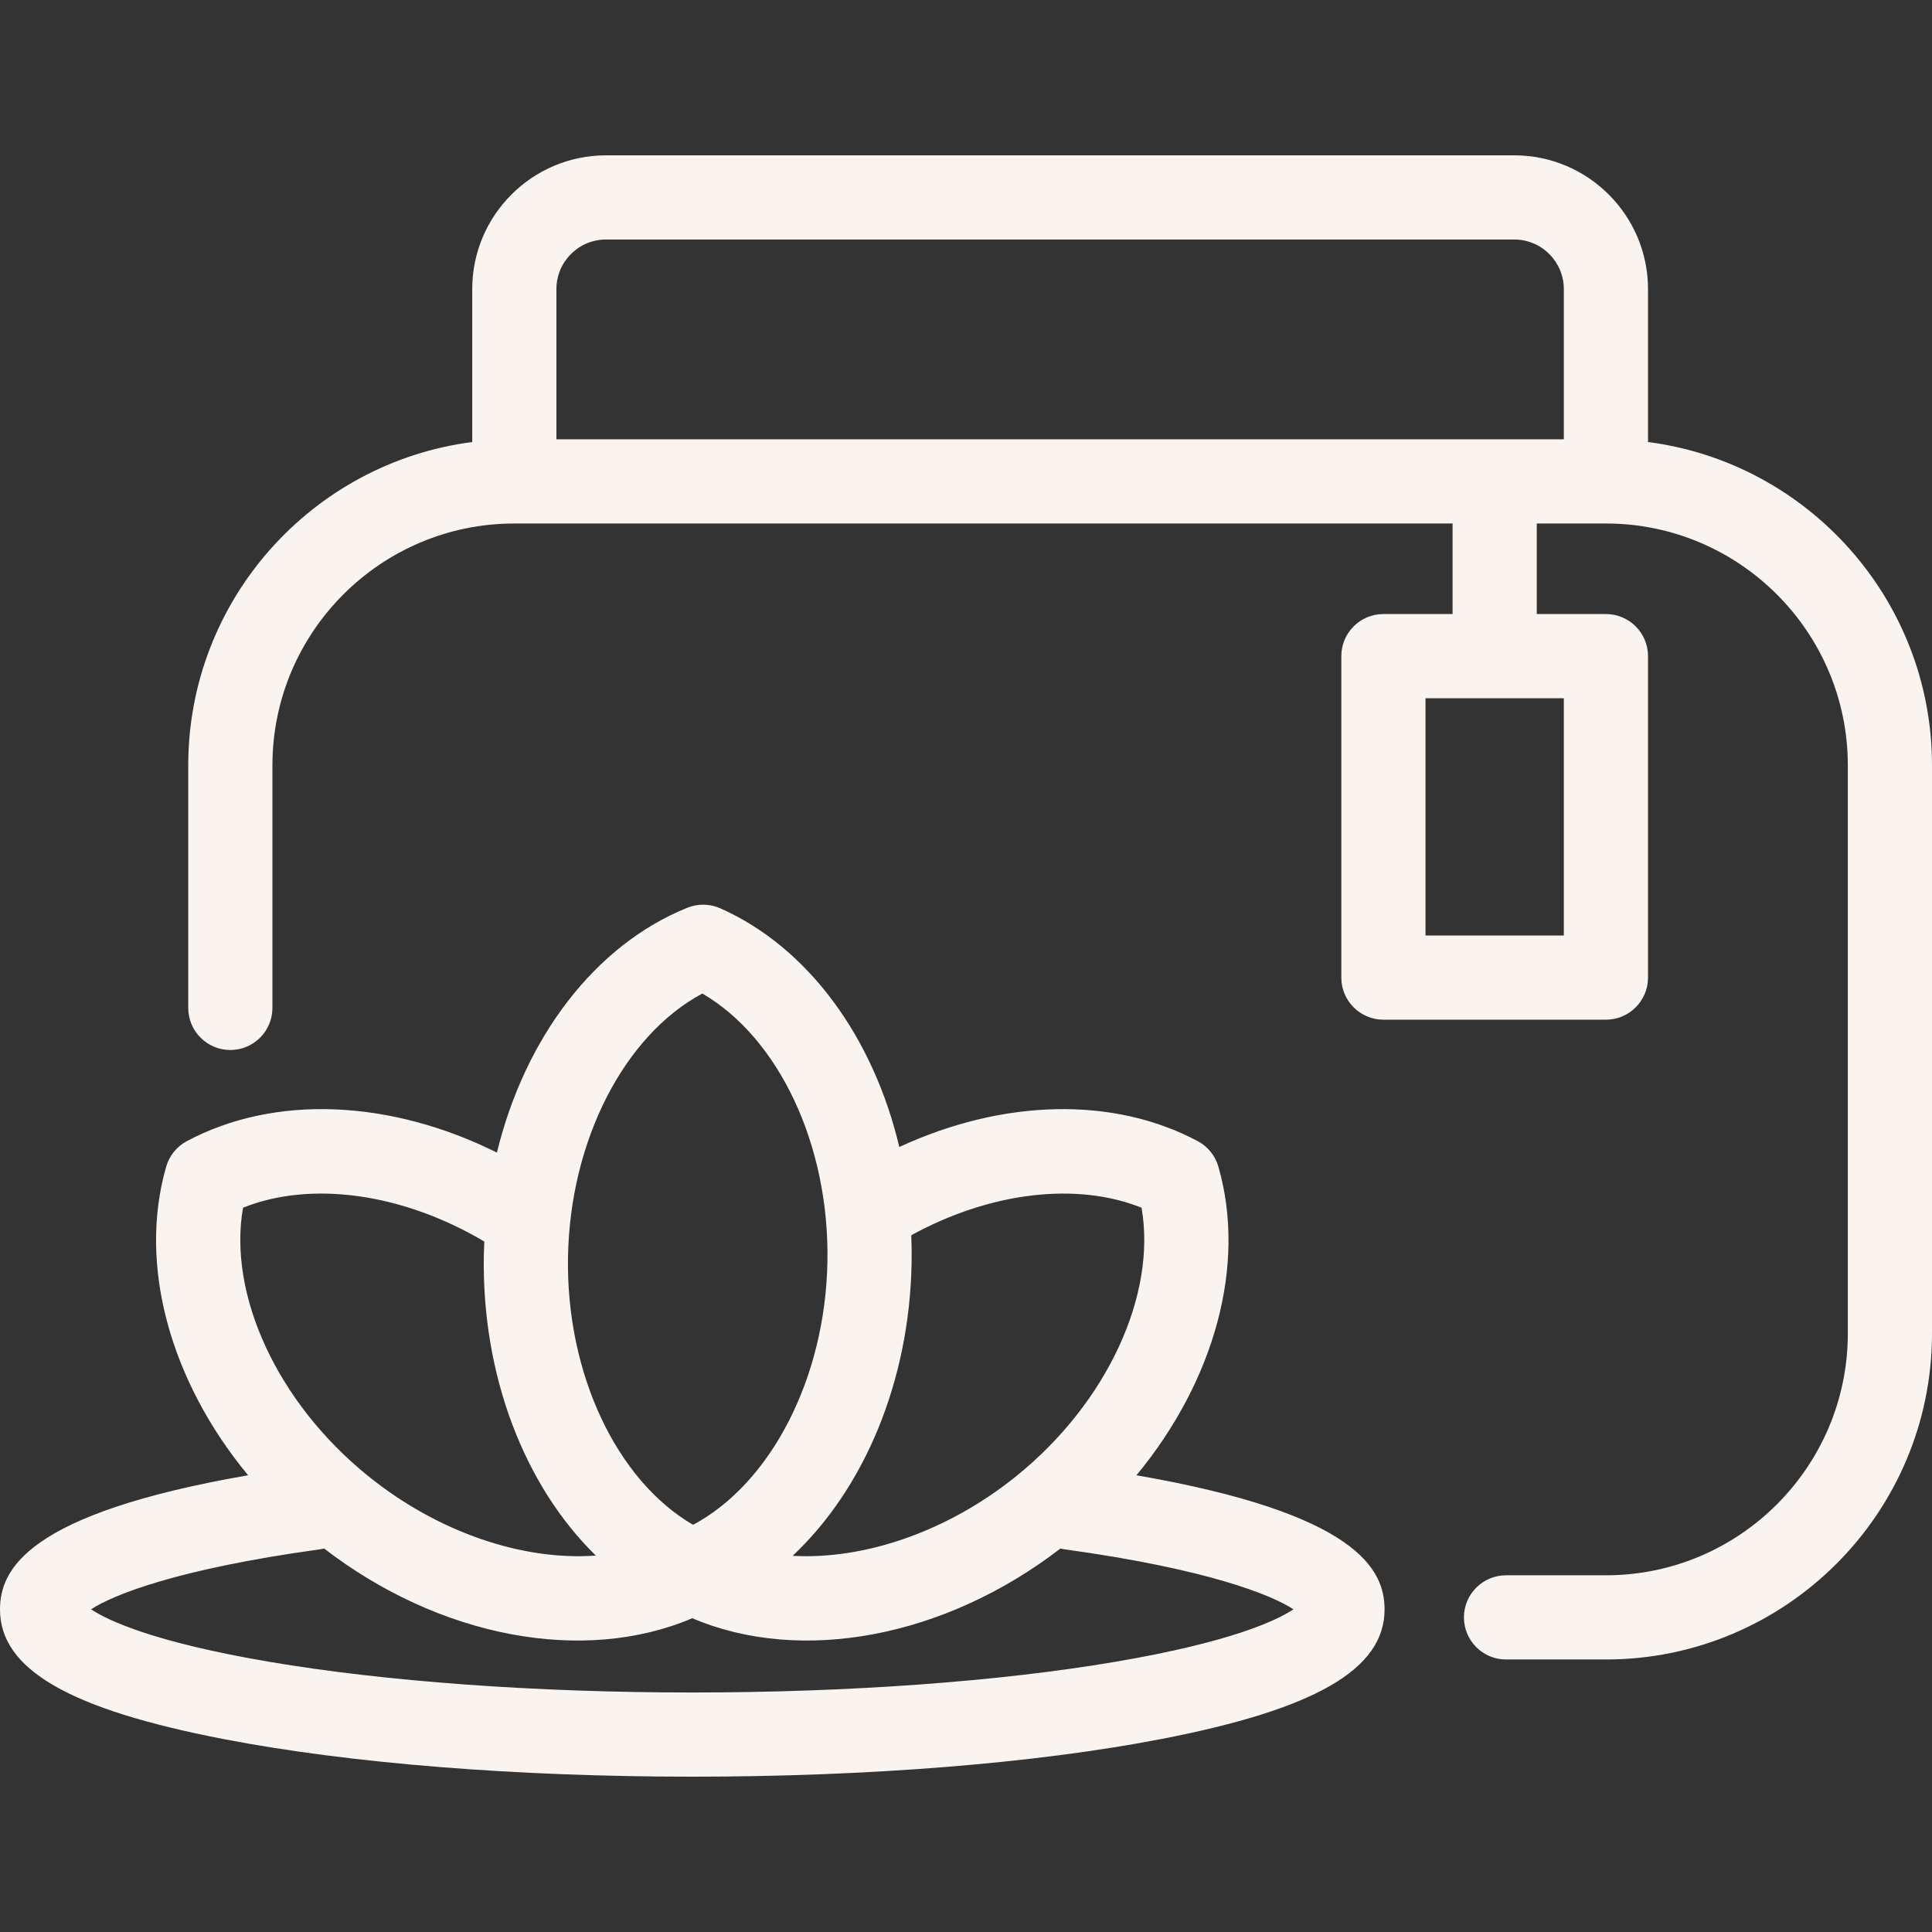 <svg xml:space="preserve" viewBox="0 0 413.113 413.113" xmlns:xlink="http://www.w3.org/1999/xlink" xmlns="http://www.w3.org/2000/svg" id="Capa_1" version="1.1" width="800px" height="800px" fill="#faf4f0">

<rect x="0" y="0" width="413.113" height="413.113" fill="#333333" stroke="none"/>

<g stroke-width="0" id="SVGRepo_bgCarrier"></g>

<g stroke-linejoin="round" stroke-linecap="round" id="SVGRepo_tracerCarrier"></g>

<g id="SVGRepo_iconCarrier"> <path d="M243.004,315.452c16.634-20.108,23.586-44.912,17.518-65.994c-0.673-2.341-2.267-4.309-4.416-5.453 c-18.089-9.639-41.661-8.987-63.813,1.254c-5.559-23.505-19.502-42.705-38.289-51.044c-2.224-0.985-4.756-1.031-7.015-0.121 c-19.792,7.973-34.774,27.824-40.733,52.36c-22.863-11.375-47.536-12.451-66.304-2.449c-2.149,1.145-3.743,3.112-4.416,5.453 c-6.068,21.081,0.886,45.888,17.518,65.994C5.812,323.647,0,335.592,0,344.14c0,12.807,14.81,21.368,48.02,27.76 c26.802,5.159,62.319,8,100.01,8c37.689,0,73.206-2.841,100.009-8c33.209-6.392,48.019-14.953,48.019-27.76 C296.057,335.591,290.245,323.646,243.004,315.452z M194.857,264.127c16.869-9.242,35.355-11.453,49.24-5.883 c3.233,18.619-7.307,41.615-26.688,57.312c-14.736,11.934-32.548,17.981-47.928,17.123c15.313-14.376,25.001-37.317,25.442-62.638 C194.959,268.057,194.936,266.084,194.857,264.127z M121.453,268.764c0.434-24.938,12.063-47.404,28.725-56.318 c16.34,9.487,27.183,32.344,26.749,57.283c-0.434,24.938-12.063,47.404-28.724,56.319 C131.862,316.559,121.021,293.702,121.453,268.764z M51.959,258.244c14.534-5.832,34.107-3.136,51.592,7.224 c-0.046,0.99-0.078,1.985-0.096,2.983c-0.445,25.713,8.727,49.309,23.947,64.174c-15.575,1.14-33.756-4.921-48.755-17.069 C59.266,299.86,48.726,276.863,51.959,258.244z M238.481,355.337c-24.911,4.231-57.034,6.563-90.452,6.563 s-65.542-2.331-90.453-6.563c-24.886-4.228-34.573-8.878-38.1-11.222c4.703-3.081,18.354-8.617,48.992-12.835 c0.288-0.04,0.571-0.093,0.849-0.158c24.758,19.057,55.5,24.791,78.711,14.896c23.21,9.893,53.951,4.162,78.71-14.896 c0.278,0.065,0.562,0.118,0.851,0.158c30.637,4.216,44.288,9.753,48.99,12.834C273.054,346.459,263.366,351.109,238.481,355.337z M352.388,94.517v-32.7c0-15.771-12.831-28.603-28.603-28.603H129.578c-15.771,0-28.603,12.831-28.603,28.603v32.7 c-34.212,4.427-60.725,33.749-60.725,69.147v51.855c0,4.971,4.029,9,9,9s9-4.029,9-9v-51.855c0-28.521,23.203-51.726,51.725-51.726 H310.6v19.36h-14.789c-4.971,0-9,4.029-9,9v68.736c0,4.971,4.029,9,9,9h47.577c4.971,0,9-4.029,9-9v-68.736c0-4.971-4.029-9-9-9 H328.6v-19.36h14.788c28.521,0,51.726,23.204,51.726,51.726v121.451c0,28.521-23.204,51.725-51.726,51.725H322.03 c-4.971,0-9,4.029-9,9s4.029,9,9,9h21.357c38.447,0,69.726-31.278,69.726-69.725V163.664 C413.113,128.266,386.601,98.943,352.388,94.517z M334.388,149.299v50.736h-29.577v-50.736H334.388z M334.388,93.938H118.976V61.816 c0-5.847,4.756-10.603,10.603-10.603h194.207c5.847,0,10.603,4.756,10.603,10.603V93.938z" id="XMLID_2022_"></path> </g>

</svg>